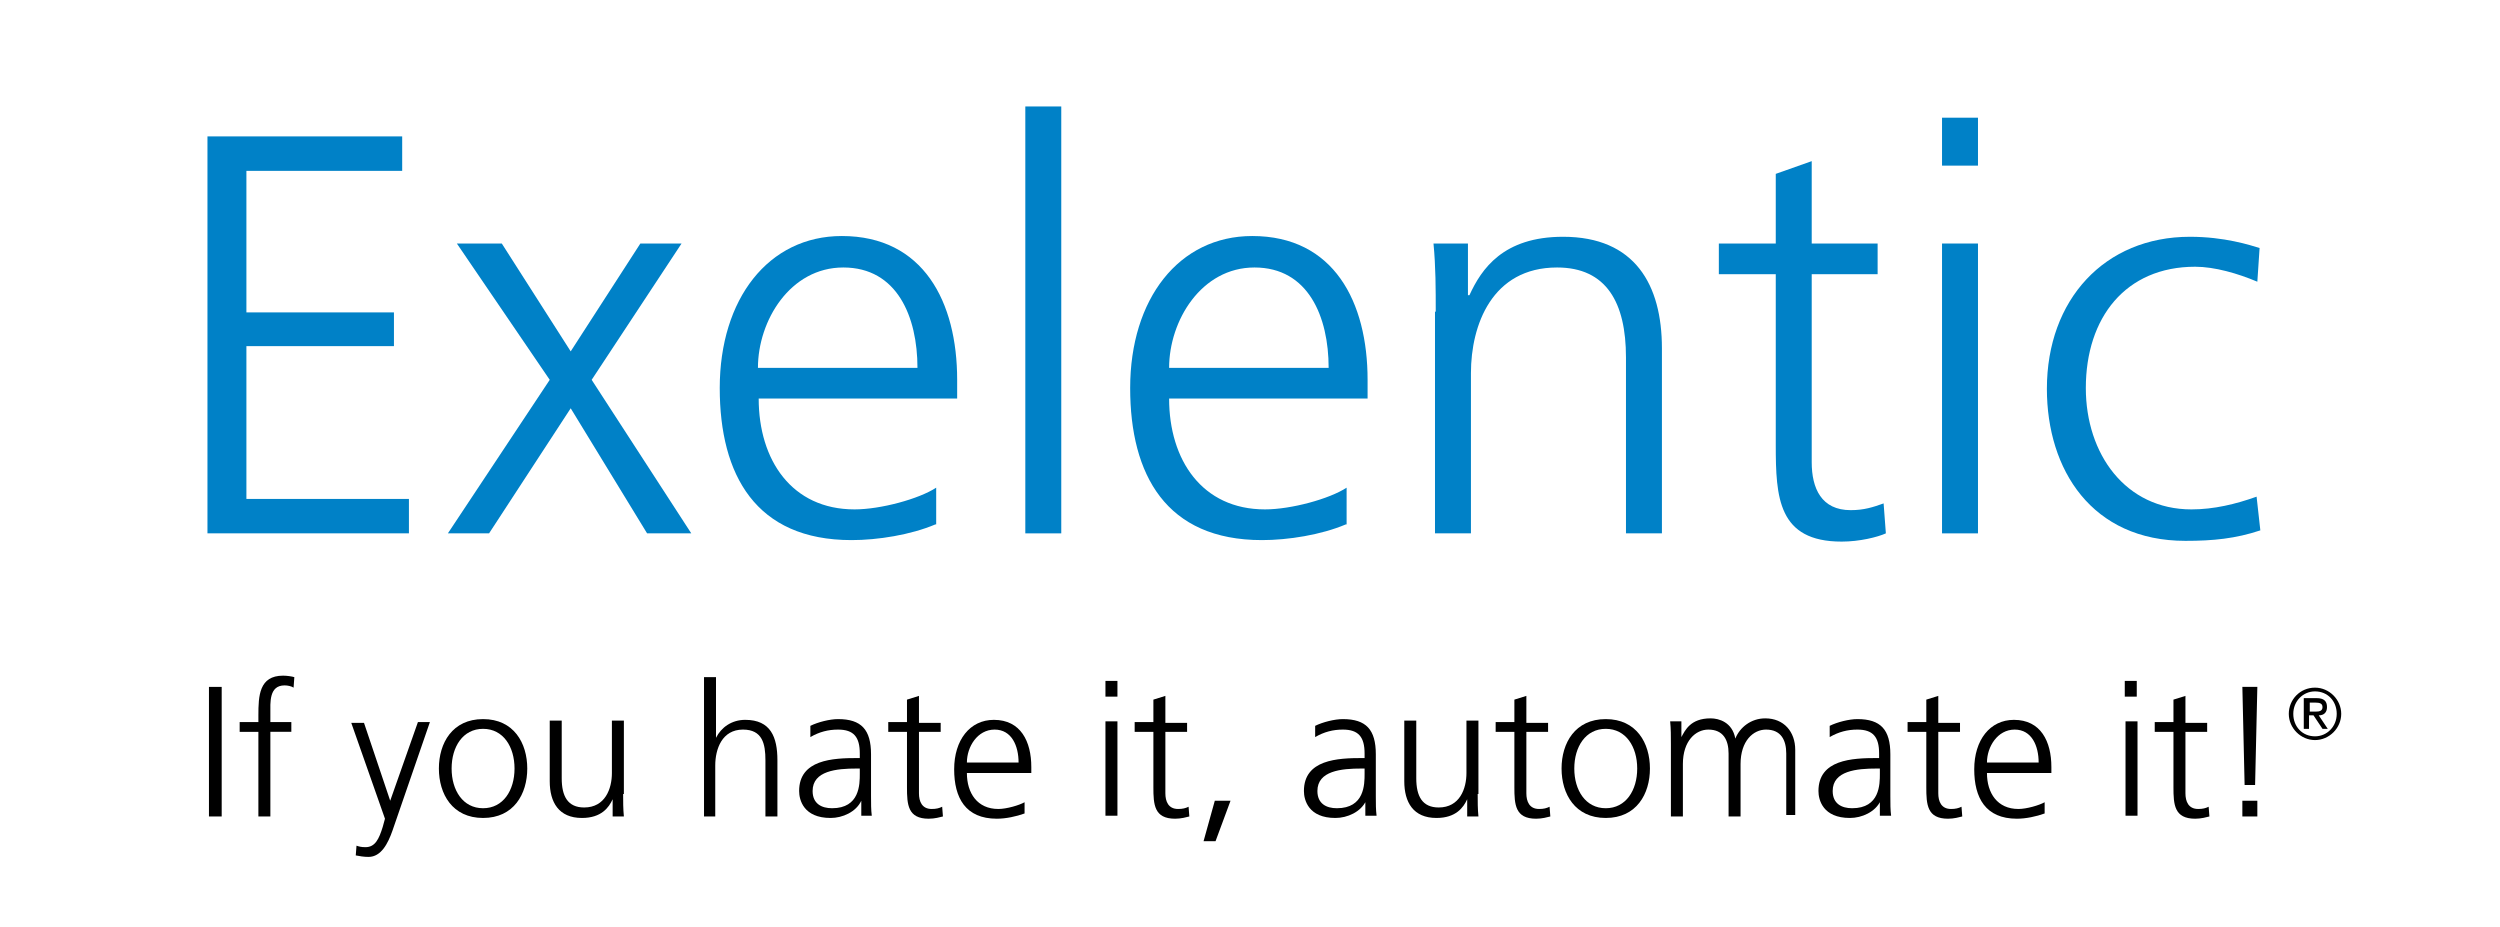<?xml version="1.0" encoding="utf-8"?>
<svg xmlns="http://www.w3.org/2000/svg" xmlns:xlink="http://www.w3.org/1999/xlink" version="1.1" id="Ebene_1" x="0px" y="0px" viewBox="0 0 333.8 123.4" style="enable-background:new 0 0 333.8 123.4;" xml:space="preserve" width="310" height="115">
<style type="text/css">
	.st0{fill:#0081C7;}
</style>
<g>
	<path class="st0" d="M27.7,18h26v4.6H32.9v18.9h19.7V46H32.9v20.4h21.7V71H27.7V18z"/>
	<path class="st0" d="M73.4,50.5L61,32.3H67l9.2,14.4l9.3-14.4H91L79,50.5L92.3,71h-5.9L76.2,54.3L65.3,71h-5.5L73.4,50.5z"/>
	<path class="st0" d="M124.9,69.8c-3.3,1.4-7.7,2.1-11.2,2.1c-12.8,0-17.6-8.7-17.6-20.3c0-11.9,6.5-20.3,16.3-20.3   c10.9,0,15.4,8.8,15.4,19.2V53h-26.5c0,8.2,4.4,14.8,12.8,14.8c3.5,0,8.6-1.4,10.9-2.9V69.8z M122.5,48.9c0-6.8-2.7-13.4-9.9-13.4   c-7.1,0-11.4,7.1-11.4,13.4H122.5z"/>
	<path class="st0" d="M136.9,14h4.8v57h-4.8V14z"/>
	<path class="st0" d="M179.7,69.8c-3.3,1.4-7.7,2.1-11.2,2.1c-12.8,0-17.6-8.7-17.6-20.3c0-11.9,6.5-20.3,16.3-20.3   c10.9,0,15.4,8.8,15.4,19.2V53h-26.5c0,8.2,4.4,14.8,12.8,14.8c3.5,0,8.6-1.4,10.9-2.9V69.8z M177.4,48.9c0-6.8-2.7-13.4-9.9-13.4   c-7.1,0-11.4,7.1-11.4,13.4H177.4z"/>
	<path class="st0" d="M191.7,41.4c0-3,0-6-0.3-9.1h4.6v6.9h0.2c1.6-3.5,4.5-7.8,12.5-7.8c9.6,0,13.2,6.4,13.2,14.9V71h-4.8V47.5   c0-7.3-2.6-12-9.2-12c-8.7,0-11.5,7.7-11.5,14.1V71h-4.8V41.4z"/>
	<path class="st0" d="M250.7,36.4h-8.8v25.1c0,3.5,1.3,6.4,5.2,6.4c1.8,0,3-0.4,4.4-0.9l0.3,4c-1.1,0.5-3.5,1.1-5.9,1.1   c-8.5,0-8.8-5.9-8.8-12.9V36.4h-7.6v-4.1h7.6v-9.3l4.8-1.7v11h8.8V36.4z"/>
	<path class="st0" d="M264.1,21.9h-4.8v-6.4h4.8V21.9z M259.3,32.3h4.8V71h-4.8V32.3z"/>
	<path class="st0" d="M301.4,37.4c-2.6-1.1-5.7-2-8.3-2c-9.3,0-14.6,6.8-14.6,16.2c0,8.8,5.3,16.2,14.1,16.2c3,0,5.9-0.7,8.7-1.7   l0.5,4.5c-3.3,1.1-6.3,1.4-10,1.4c-12.5,0-18.5-9.5-18.5-20.3c0-11.9,7.7-20.3,19.1-20.3c4.6,0,8,1.1,9.3,1.5L301.4,37.4z"/>
</g>
<g>
	<path d="M27.9,91.5h1.7v17.3h-1.7V91.5z"/>
	<path d="M34.5,97.5H32v-1.3h2.5v-0.9c0-2.6,0.1-5.3,3.3-5.3c0.5,0,1.2,0.1,1.5,0.2l-0.1,1.4c-0.3-0.2-0.8-0.3-1.2-0.3   c-2.1,0-1.9,2.3-1.9,3.8v1.1h2.8v1.3h-2.8v11.3h-1.6V97.5z"/>
	<path d="M52.1,106.7L52.1,106.7l3.7-10.5h1.6l-5,14.5c-0.6,1.7-1.5,3.5-3.2,3.5c-0.6,0-1.2-0.1-1.7-0.2l0.1-1.3   c0.3,0.1,0.6,0.2,1.2,0.2c1.3,0,1.8-1.1,2.3-2.7l0.3-1.1l-4.5-12.8h1.7L52.1,106.7z"/>
	<path d="M64.5,95.8c4.1,0,5.9,3.2,5.9,6.6c0,3.4-1.8,6.6-5.9,6.6c-4.1,0-5.9-3.2-5.9-6.6C58.6,99,60.4,95.8,64.5,95.8z M64.5,107.7   c2.7,0,4.2-2.4,4.2-5.3s-1.5-5.3-4.2-5.3c-2.7,0-4.2,2.4-4.2,5.3S61.8,107.7,64.5,107.7z"/>
	<path d="M83.2,105.8c0,1,0,2,0.1,3h-1.5v-2.3h0c-0.5,1.1-1.5,2.5-4.1,2.5c-3.1,0-4.3-2.1-4.3-4.9v-8.1h1.6v7.7c0,2.4,0.8,3.9,3,3.9   c2.8,0,3.7-2.5,3.7-4.6v-7h1.6V105.8z"/>
	<path d="M94,90.2h1.6v8.1h0c0.7-1.4,2.1-2.4,3.9-2.4c3.4,0,4.3,2.3,4.3,5.4v7.5h-1.6v-7.5c0-2.2-0.4-4.1-3-4.1   c-2.8,0-3.7,2.6-3.7,4.8v6.8H94V90.2z"/>
	<path d="M115,106.7L115,106.7c-0.7,1.5-2.5,2.3-4.1,2.3c-3.6,0-4.2-2.4-4.2-3.6c0-4.2,4.5-4.4,7.8-4.4h0.3v-0.6   c0-2.2-0.8-3.2-2.9-3.2c-1.3,0-2.5,0.3-3.7,1v-1.5c1-0.5,2.6-0.9,3.7-0.9c3.1,0,4.4,1.4,4.4,4.7v5.6c0,1,0,1.8,0.1,2.6H115V106.7z    M114.8,102.4h-0.4c-2.7,0-5.9,0.3-5.9,3c0,1.7,1.2,2.3,2.6,2.3c3.7,0,3.7-3.2,3.7-4.6V102.4z"/>
	<path d="M125.6,97.5h-2.9v8.2c0,1.1,0.4,2.1,1.7,2.1c0.6,0,1-0.1,1.4-0.3l0.1,1.3c-0.4,0.1-1.1,0.3-1.9,0.3c-2.8,0-2.9-1.9-2.9-4.2   v-7.4h-2.5v-1.3h2.5v-3l1.6-0.5v3.6h2.9V97.5z"/>
	<path d="M136.8,108.4c-1.1,0.4-2.5,0.7-3.7,0.7c-4.2,0-5.7-2.8-5.7-6.6c0-3.9,2.1-6.6,5.3-6.6c3.6,0,5,2.9,5,6.3v0.8h-8.6   c0,2.7,1.4,4.8,4.2,4.8c1.1,0,2.8-0.5,3.5-0.9V108.4z M136,101.6c0-2.2-0.9-4.4-3.2-4.4c-2.3,0-3.7,2.3-3.7,4.4H136z"/>
	<path d="M149.2,92.8h-1.6v-2.1h1.6V92.8z M147.6,96.1h1.6v12.6h-1.6V96.1z"/>
	<path d="M158.5,97.5h-2.9v8.2c0,1.1,0.4,2.1,1.7,2.1c0.6,0,1-0.1,1.4-0.3l0.1,1.3c-0.4,0.1-1.1,0.3-1.9,0.3c-2.8,0-2.9-1.9-2.9-4.2   v-7.4h-2.5v-1.3h2.5v-3l1.6-0.5v3.6h2.9V97.5z"/>
	<path d="M162.2,106.7h2.1l-2,5.4h-1.6L162.2,106.7z"/>
	<path d="M182.4,106.7L182.4,106.7c-0.7,1.5-2.5,2.3-4.1,2.3c-3.6,0-4.2-2.4-4.2-3.6c0-4.2,4.5-4.4,7.8-4.4h0.3v-0.6   c0-2.2-0.8-3.2-2.9-3.2c-1.3,0-2.5,0.3-3.7,1v-1.5c1-0.5,2.6-0.9,3.7-0.9c3.1,0,4.4,1.4,4.4,4.7v5.6c0,1,0,1.8,0.1,2.6h-1.5V106.7z    M182.2,102.4h-0.4c-2.7,0-5.9,0.3-5.9,3c0,1.7,1.2,2.3,2.6,2.3c3.7,0,3.7-3.2,3.7-4.6V102.4z"/>
	<path d="M197.3,105.8c0,1,0,2,0.1,3h-1.5v-2.3h0c-0.5,1.1-1.5,2.5-4.1,2.5c-3.1,0-4.3-2.1-4.3-4.9v-8.1h1.6v7.7   c0,2.4,0.8,3.9,3,3.9c2.8,0,3.7-2.5,3.7-4.6v-7h1.6V105.8z"/>
	<path d="M206.7,97.5h-2.9v8.2c0,1.1,0.4,2.1,1.7,2.1c0.6,0,1-0.1,1.4-0.3l0.1,1.3c-0.4,0.1-1.1,0.3-1.9,0.3c-2.8,0-2.9-1.9-2.9-4.2   v-7.4h-2.5v-1.3h2.5v-3l1.6-0.5v3.6h2.9V97.5z"/>
	<path d="M214.4,95.8c4.1,0,5.9,3.2,5.9,6.6c0,3.4-1.8,6.6-5.9,6.6c-4.1,0-5.9-3.2-5.9-6.6C208.5,99,210.3,95.8,214.4,95.8z    M214.4,107.7c2.7,0,4.2-2.4,4.2-5.3s-1.5-5.3-4.2-5.3c-2.7,0-4.2,2.4-4.2,5.3S211.7,107.7,214.4,107.7z"/>
	<path d="M238.5,108.8v-8.4c0-1.8-0.7-3.2-2.7-3.2c-1.7,0-3.4,1.5-3.4,4.6v7h-1.6v-8.4c0-1.8-0.7-3.2-2.7-3.2   c-1.7,0-3.4,1.5-3.4,4.6v7h-1.6v-9.7c0-1,0-2-0.1-3h1.5v2.1l0,0c0.5-0.9,1.2-2.5,3.9-2.5c1.1,0,2.9,0.5,3.3,2.7h0   c0.6-1.5,2.1-2.7,4-2.7c2.5,0,4,1.8,4,4.2v8.7H238.5z"/>
	<path d="M251.1,106.7L251.1,106.7c-0.7,1.5-2.5,2.3-4.1,2.3c-3.6,0-4.2-2.4-4.2-3.6c0-4.2,4.5-4.4,7.8-4.4h0.3v-0.6   c0-2.2-0.8-3.2-2.9-3.2c-1.3,0-2.5,0.3-3.7,1v-1.5c1-0.5,2.6-0.9,3.7-0.9c3.1,0,4.4,1.4,4.4,4.7v5.6c0,1,0,1.8,0.1,2.6h-1.5V106.7z    M251,102.4h-0.4c-2.7,0-5.9,0.3-5.9,3c0,1.7,1.2,2.3,2.6,2.3c3.7,0,3.7-3.2,3.7-4.6V102.4z"/>
	<path d="M261.7,97.5h-2.9v8.2c0,1.1,0.4,2.1,1.7,2.1c0.6,0,1-0.1,1.4-0.3l0.1,1.3c-0.4,0.1-1.1,0.3-1.9,0.3c-2.8,0-2.9-1.9-2.9-4.2   v-7.4h-2.5v-1.3h2.5v-3l1.6-0.5v3.6h2.9V97.5z"/>
	<path d="M273,108.4c-1.1,0.4-2.5,0.7-3.7,0.7c-4.2,0-5.7-2.8-5.7-6.6c0-3.9,2.1-6.6,5.3-6.6c3.6,0,5,2.9,5,6.3v0.8h-8.6   c0,2.7,1.4,4.8,4.2,4.8c1.1,0,2.8-0.5,3.5-0.9V108.4z M272.2,101.6c0-2.2-0.9-4.4-3.2-4.4c-2.3,0-3.7,2.3-3.7,4.4H272.2z"/>
	<path d="M285.3,92.8h-1.6v-2.1h1.6V92.8z M283.8,96.1h1.6v12.6h-1.6V96.1z"/>
	<path d="M294.7,97.5h-2.9v8.2c0,1.1,0.4,2.1,1.7,2.1c0.6,0,1-0.1,1.4-0.3l0.1,1.3c-0.4,0.1-1.1,0.3-1.9,0.3c-2.8,0-2.9-1.9-2.9-4.2   v-7.4h-2.5v-1.3h2.5v-3l1.6-0.5v3.6h2.9V97.5z"/>
	<path d="M301.1,104.6h-1.4l-0.3-13.1h2L301.1,104.6z M299.4,106.7h2v2.1h-2V106.7z"/>
</g>
<g>
	<path d="M309.1,91.6c1.9,0,3.5,1.6,3.5,3.5s-1.6,3.5-3.5,3.5s-3.5-1.6-3.5-3.5S307.1,91.6,309.1,91.6z M309.1,98.1   c1.6,0,2.9-1.3,2.9-3s-1.2-3-2.9-3c-1.6,0-2.9,1.3-2.9,3S307.4,98.1,309.1,98.1z M307.7,93h1.6c1,0,1.4,0.4,1.4,1.2   c0,0.7-0.4,1.1-1.1,1.1l1.2,1.8h-0.7l-1.2-1.8h-0.6v1.8h-0.7V93z M308.4,94.8h0.8c0.5,0,0.9-0.1,0.9-0.6c0-0.5-0.4-0.6-0.9-0.6   h-0.8V94.8z"/>
</g>
</svg>
